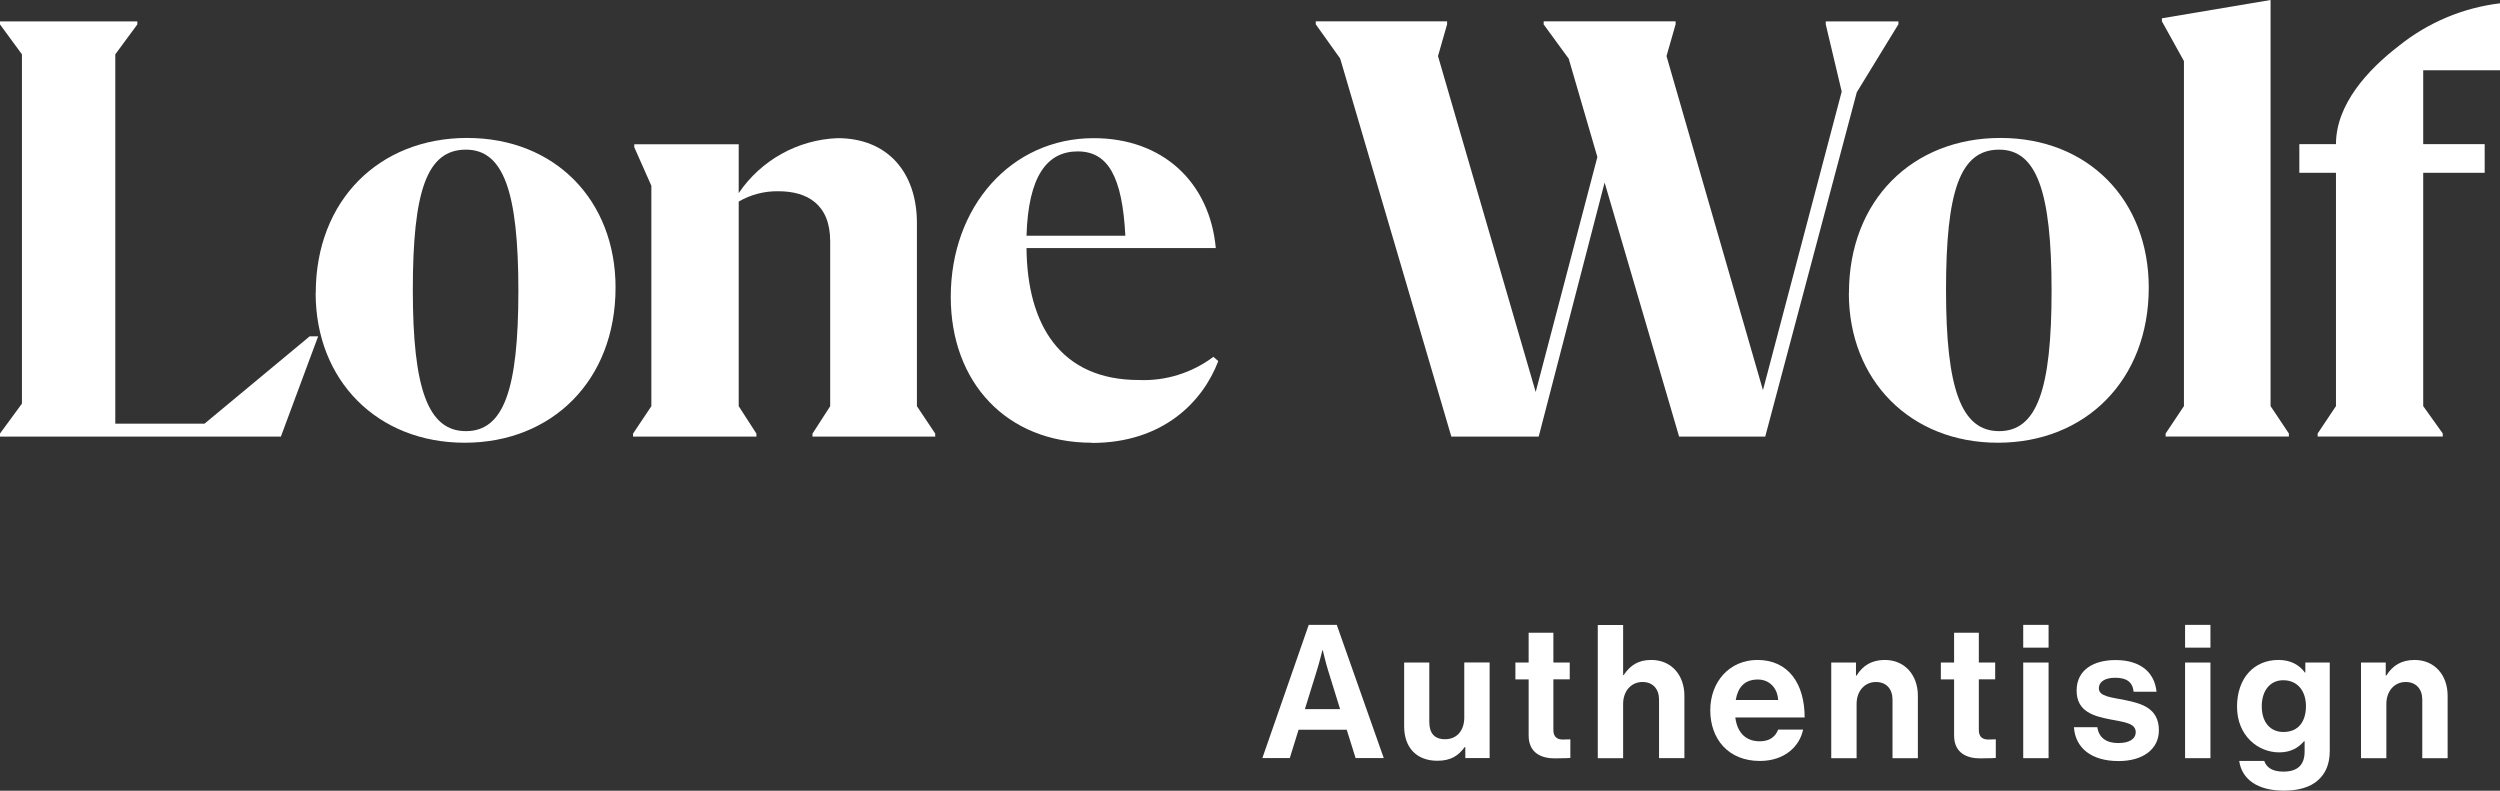<?xml version="1.0" encoding="UTF-8"?>
<svg id="Layer_1" data-name="Layer 1" xmlns="http://www.w3.org/2000/svg" viewBox="0 0 241.57 76.41">
  <rect x="0" y="0" width="241.57" height="76.41" fill="#333333" stroke="none"/>
  <defs>
    <style>
      .cls-1 {
        fill: #fff;
      }
    </style>
  </defs>
  <g id="Group_30778" data-name="Group 30778">
    <path id="Path_55206" data-name="Path 55206" class="cls-1" d="M0,2.07v.29l2.12,2.89v33.75l-2.12,2.89v.3h27.14s3.6-9.69,3.6-9.69h-.82l-10.16,8.44h-8.62V5.25l2.13-2.89v-.29H0Z"/>
    <g id="Group_30761" data-name="Group 30761">
      <g id="Group_30760" data-name="Group 30760">
        <path id="Path_55207" data-name="Path 55207" class="cls-1" d="M50.09,28.09c0-9.67-1.48-13.63-5.07-13.63-3.78,0-5.13,4.01-5.13,13.57s1.48,13.63,5.13,13.63,5.07-4.01,5.07-13.57M30.51,28.32c0-8.97,6.14-14.99,14.63-14.99s14.34,6.02,14.34,14.46c0,8.97-6.14,14.99-14.58,14.99s-14.4-6.02-14.4-14.46h.01Z"/>
        <path id="Path_55208" data-name="Path 55208" class="cls-1" d="M90.37,42.19h-11.86v-.29l1.71-2.65v-15.93c0-3.6-2.24-4.84-5.01-4.84-1.35-.02-2.67.32-3.83,1v19.77l1.71,2.65v.29h-11.92v-.29l1.77-2.65v-21.3l-1.65-3.72v-.29h10.09v4.72c2.16-3.19,5.71-5.16,9.55-5.31,4.84,0,7.67,3.31,7.67,8.2v17.7l1.77,2.65v.29h0Z"/>
        <path id="Path_55209" data-name="Path 55209" class="cls-1" d="M99.19,22.78h9.55c-.29-5.66-1.65-8.15-4.6-8.15s-4.78,2.36-4.95,8.15M105.5,42.78c-8.26,0-13.63-5.85-13.63-14.09,0-8.73,5.84-15.34,13.81-15.34,6.67,0,11.21,4.25,11.8,10.62h-18.29c.06,7.37,3.24,12.75,10.86,12.75,2.59.11,5.13-.69,7.2-2.24l.47.41c-1.48,3.9-5.31,7.91-12.22,7.91h0Z"/>
        <path id="Path_55210" data-name="Path 55210" class="cls-1" d="M183.43,2.36l-4.01,6.55-8.85,33.28h-8.32l-7.2-24.55-6.37,24.55h-8.44l-10.74-36.53-2.36-3.31v-.29h12.69v.29l-.88,3.07,9.44,32.46,5.96-22.71-2.77-9.5-2.42-3.31v-.3h12.75v.29l-.88,3.07,9.32,32.28,7.61-28.85-1.54-6.49v-.29h7.02v.3h0Z"/>
        <path id="Path_55211" data-name="Path 55211" class="cls-1" d="M198.24,28.09c0-9.67-1.48-13.63-5.07-13.63-3.78,0-5.13,4.01-5.13,13.57s1.48,13.63,5.13,13.63,5.07-4.01,5.07-13.57M178.66,28.32c0-8.97,6.14-14.99,14.64-14.99s14.33,6.02,14.33,14.46c0,8.97-6.14,14.99-14.58,14.99s-14.4-6.02-14.4-14.46h.01Z"/>
        <path id="Path_55212" data-name="Path 55212" class="cls-1" d="M208.89,1.77l10.51-1.77v39.24l1.77,2.65v.29h-11.91v-.29l1.77-2.65V5.9l-2.13-3.84v-.29h0Z"/>
        <path id="Path_55213" data-name="Path 55213" class="cls-1" d="M234.15,6.79v7.14h5.94v2.77h-5.94v22.54l1.89,2.65v.29h-12.09v-.29l1.77-2.65v-22.54h-3.54v-2.77h3.54c0-3.84,3.07-7.19,6.08-9.5,2.81-2.26,6.2-3.68,9.77-4.11v6.47h-7.42Z"/>
      </g>
    </g>
  </g>
  <g>
    <path class="cls-1" d="M126.47,60.38h2.7l4.54,12.87h-2.72l-.86-2.74h-4.65l-.85,2.74h-2.65l4.48-12.87ZM126.09,68.52h3.4l-1.15-3.71c-.22-.68-.52-1.98-.52-1.98h-.04s-.32,1.3-.54,1.98l-1.15,3.71Z"/>
    <path class="cls-1" d="M141.59,73.26v-1.08h-.05c-.63.85-1.35,1.33-2.65,1.33-2.05,0-3.21-1.31-3.21-3.33v-6.16h2.43v5.74c0,1.08.49,1.67,1.53,1.67,1.15,0,1.85-.86,1.85-2.09v-5.33h2.45v9.24h-2.36Z"/>
    <path class="cls-1" d="M146.43,64.02h1.28v-2.88h2.39v2.88h1.58v1.62h-1.58v4.9c0,.68.38.92.92.92.31,0,.72-.02.72-.02v1.8s-.56.04-1.53.04c-1.19,0-2.5-.47-2.5-2.21v-5.42h-1.28v-1.62Z"/>
    <path class="cls-1" d="M156.84,65.23h.05c.67-.97,1.42-1.46,2.68-1.46,1.91,0,3.19,1.44,3.19,3.46v6.03h-2.45v-5.67c0-.99-.58-1.69-1.6-1.69-1.08,0-1.87.86-1.87,2.12v5.24h-2.45v-12.87h2.45v4.84Z"/>
    <path class="cls-1" d="M165.26,68.63c0-2.74,1.85-4.86,4.56-4.86,2.97,0,4.56,2.27,4.56,5.56h-6.7c.18,1.42.97,2.3,2.36,2.3.95,0,1.51-.43,1.78-1.13h2.41c-.34,1.64-1.8,3.03-4.18,3.03-3.06,0-4.79-2.14-4.79-4.9ZM167.71,67.64h4.11c-.07-1.17-.85-1.98-1.96-1.98-1.3,0-1.93.77-2.14,1.98Z"/>
    <path class="cls-1" d="M179.34,65.28h.05c.63-.99,1.48-1.51,2.74-1.51,1.91,0,3.19,1.44,3.19,3.46v6.03h-2.45v-5.67c0-.99-.58-1.69-1.6-1.69-1.08,0-1.87.86-1.87,2.12v5.24h-2.45v-9.24h2.39v1.26Z"/>
    <path class="cls-1" d="M187.54,64.02h1.28v-2.88h2.39v2.88h1.58v1.62h-1.58v4.9c0,.68.38.92.92.92.31,0,.72-.02.72-.02v1.8s-.56.04-1.53.04c-1.19,0-2.5-.47-2.5-2.21v-5.42h-1.28v-1.62Z"/>
    <path class="cls-1" d="M195.5,60.38h2.45v2.2h-2.45v-2.2ZM195.5,64.02h2.45v9.24h-2.45v-9.24Z"/>
    <path class="cls-1" d="M200.39,70.27h2.27c.16,1.06.92,1.53,2.02,1.53s1.69-.41,1.69-1.06c0-.88-1.17-.97-2.43-1.22-1.66-.32-3.28-.77-3.28-2.79s1.66-2.95,3.76-2.95c2.43,0,3.78,1.21,3.96,3.06h-2.21c-.11-.99-.74-1.35-1.78-1.35-.95,0-1.58.36-1.58,1.03,0,.79,1.22.86,2.54,1.13,1.55.32,3.26.76,3.26,2.92,0,1.85-1.58,2.97-3.89,2.97-2.68,0-4.18-1.3-4.32-3.26Z"/>
    <path class="cls-1" d="M211.14,60.38h2.45v2.2h-2.45v-2.2ZM211.14,64.02h2.45v9.24h-2.45v-9.24Z"/>
    <path class="cls-1" d="M216.36,73.53h2.43c.2.58.72,1.03,1.85,1.03,1.39,0,2.05-.67,2.05-1.93v-1.01h-.05c-.54.61-1.24,1.08-2.41,1.08-2.05,0-4.07-1.62-4.07-4.41s1.66-4.52,4-4.52c1.15,0,2,.45,2.56,1.22h.04v-.97h2.36v8.53c0,1.3-.41,2.18-1.1,2.81-.77.72-1.96,1.04-3.33,1.04-2.52,0-4.07-1.08-4.32-2.88ZM222.82,68.23c0-1.35-.72-2.5-2.2-2.5-1.24,0-2.07.97-2.07,2.52s.83,2.48,2.09,2.48c1.55,0,2.18-1.13,2.18-2.5Z"/>
    <path class="cls-1" d="M230.53,65.28h.05c.63-.99,1.48-1.51,2.74-1.51,1.91,0,3.19,1.44,3.19,3.46v6.03h-2.45v-5.67c0-.99-.58-1.69-1.6-1.69-1.08,0-1.87.86-1.87,2.12v5.24h-2.45v-9.24h2.39v1.26Z"/>
  </g>
</svg>